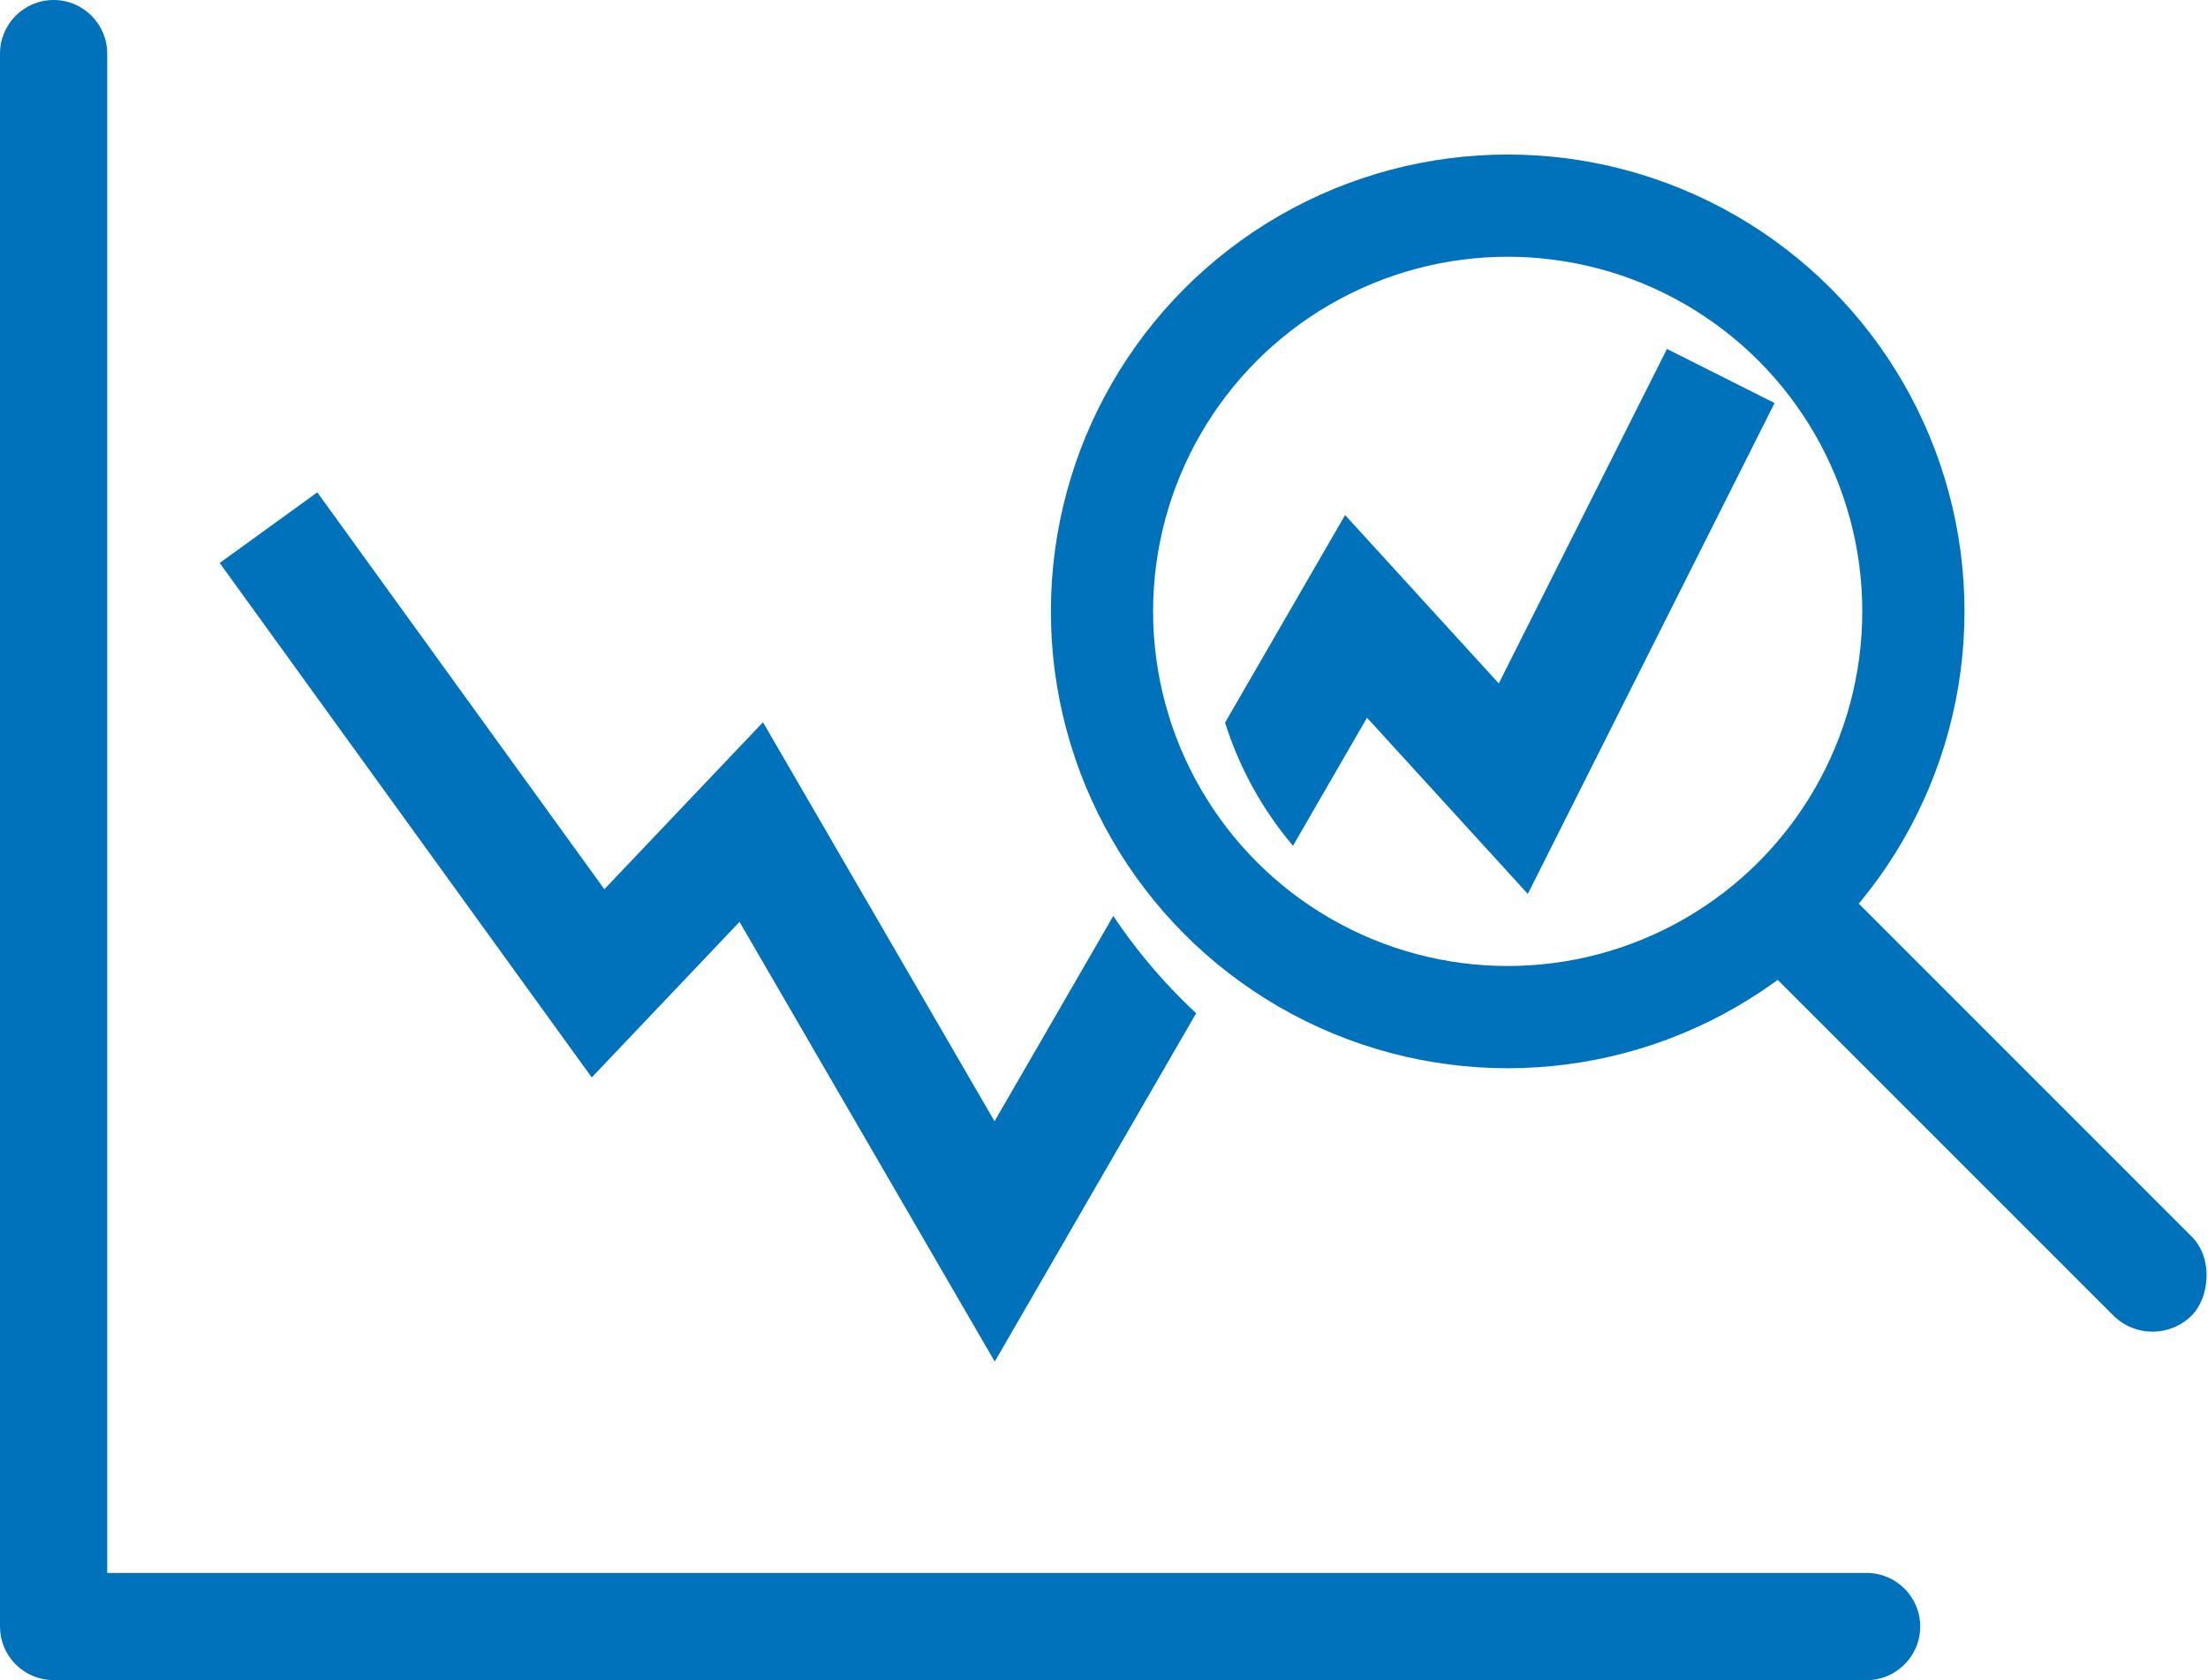 <?xml version="1.0" encoding="UTF-8"?><svg id="_レイヤー_1" xmlns="http://www.w3.org/2000/svg" width="54" height="41.086" viewBox="0 0 54 41.086"><defs><style>.cls-1{fill:#0072bc;}.cls-2{fill:none;stroke:#0072bc;stroke-miterlimit:10;stroke-width:2.5px;}</style></defs><path class="cls-1" d="M1.311,41.086c-.35,0-.679-.136-.927-.384C.136,40.454,0,40.125,0,39.775V1.311c0-.723.588-1.311,1.311-1.311s1.311.588,1.311,1.311v37.154s43.029,0,43.029,0c.723,0,1.311.588,1.311,1.311s-.588,1.311-1.311,1.311H1.311Z"/><path class="cls-1" d="M33.433,17.552l3.932,4.308,6.035-12.004-2.632-1.323-4.113,8.18-3.759-4.118-2.935,5.076c.341,1.08.894,2.106,1.661,3.012l1.81-3.131Z"/><path class="cls-1" d="M28.905,24.442c-.632-.632-1.193-1.316-1.678-2.043l-2.904,5.021-5.663-9.758-3.88,4.084-7.02-9.706-2.387,1.727,9.099,12.581,3.614-3.805,6.242,10.754,4.926-8.519c-.118-.11-.235-.221-.349-.336Z"/><circle class="cls-2" cx="36.873" cy="14.951" r="9.922"/><rect class="cls-1" x="40.961" y="25.57" width="14.812" height="2.72" rx="1.36" ry="1.36" transform="translate(33.209 -26.313) rotate(45)"/></svg>